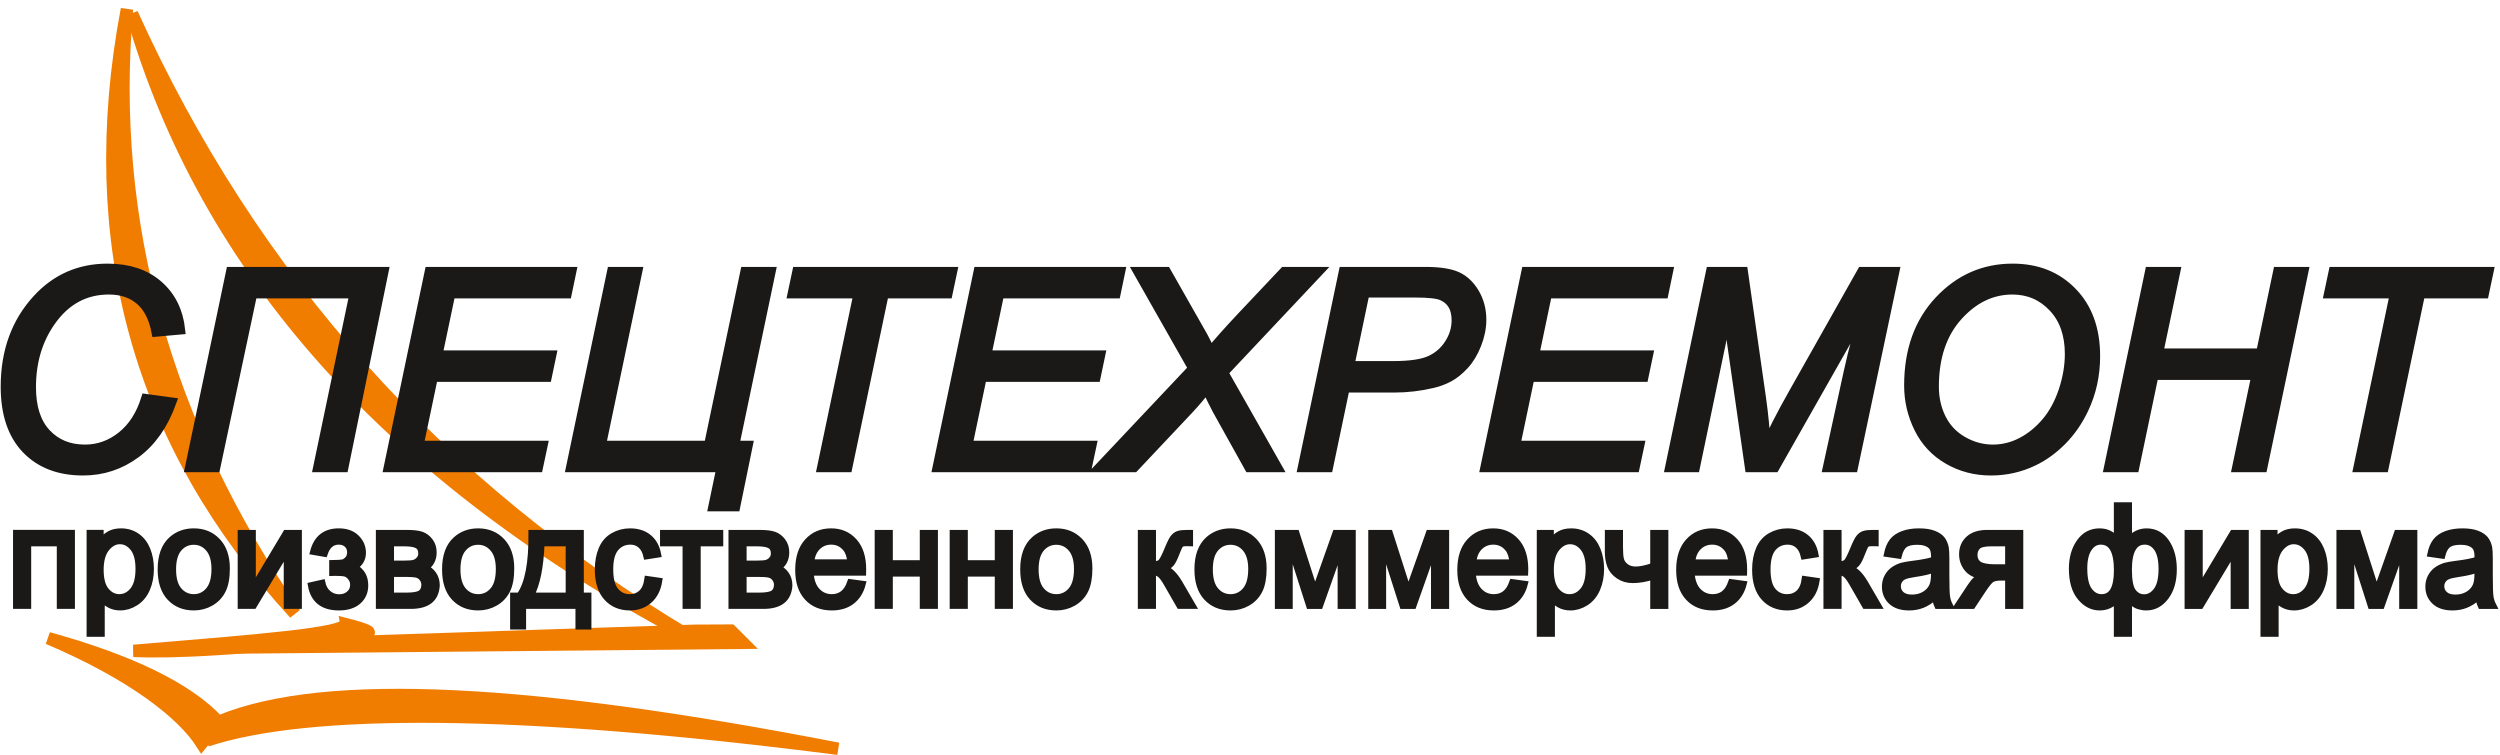 <?xml version="1.0" encoding="UTF-8"?> <svg xmlns="http://www.w3.org/2000/svg" width="202" height="61" viewBox="0 0 202 61" fill="none"> <path fill-rule="evenodd" clip-rule="evenodd" d="M10.256 0.739C8.757 17.933 13.278 34.21 23.82 49.569C11.214 35.865 6.693 19.588 10.256 0.739V0.739Z" fill="#F07C00" stroke="#F07C00" stroke-width="1"></path> <path fill-rule="evenodd" clip-rule="evenodd" d="M10.659 1.101C16.599 21.843 31.618 38.616 55.714 51.419C35.397 39.317 20.379 22.544 10.659 1.101V1.101Z" fill="#F07C00" stroke="#F07C00" stroke-width="1"></path> <path fill-rule="evenodd" clip-rule="evenodd" d="M60.041 51.939C29.583 52.22 14.354 52.36 14.354 52.36C44.039 51.354 58.917 50.863 58.988 50.887C59.69 51.588 60.041 51.939 60.041 51.939V51.939Z" fill="#F07C00" stroke="#F07C00" stroke-width="1"></path> <path fill-rule="evenodd" clip-rule="evenodd" d="M29.78 51.119C20.255 52.515 13.608 52.725 10.789 52.593C21.023 51.742 27.909 51.2 27.883 50.417C30.128 50.978 29.78 51.119 29.78 51.119V51.119Z" fill="#F07C00" stroke="#F07C00" stroke-width="1"></path> <path fill-rule="evenodd" clip-rule="evenodd" d="M16.305 60.065C17.152 59.044 17.576 58.245 17.576 58.245C15.095 55.629 10.535 53.402 3.896 51.565C10.818 54.505 14.796 57.707 16.305 60.065Z" fill="#F07C00" stroke="#F07C00" stroke-width="1"></path> <path fill-rule="evenodd" clip-rule="evenodd" d="M16.718 59.833C17.46 59.047 17.796 58.266 17.796 58.266C26.379 54.746 43.119 55.722 67.716 60.5C41.858 57.171 24.829 57.148 16.718 59.833Z" fill="#F07C00" stroke="#F07C00" stroke-width="1"></path> <path fill-rule="evenodd" clip-rule="evenodd" d="M11.778 32.205L13.88 32.492C13.217 34.322 12.251 35.704 10.979 36.64C9.71 37.577 8.288 38.045 6.706 38.045C4.781 38.045 3.251 37.459 2.123 36.286C0.995 35.11 0.431 33.429 0.431 31.243C0.431 28.393 1.29 26.034 3.004 24.168C4.53 22.505 6.429 21.676 8.696 21.676C10.378 21.676 11.738 22.125 12.778 23.025C13.818 23.925 14.422 25.134 14.588 26.653L12.619 26.83C12.402 25.687 11.967 24.835 11.314 24.271C10.662 23.707 9.821 23.423 8.793 23.423C6.853 23.423 5.283 24.282 4.088 26.004C3.052 27.49 2.532 29.248 2.532 31.287C2.532 32.913 2.934 34.156 3.734 35.011C4.534 35.87 5.577 36.297 6.864 36.297C7.959 36.297 8.955 35.94 9.84 35.228C10.728 34.517 11.373 33.507 11.778 32.205V32.205ZM15.321 37.78L18.64 21.941H31.02L27.776 37.78H25.674L28.612 23.733H20.41L17.423 37.78H15.321ZM31.374 37.78L34.692 21.941H46.195L45.822 23.733H36.417L35.378 28.688H44.58L44.204 30.48H35.005L33.852 35.988H43.876L43.496 37.78H31.374ZM59.357 35.988H60.448L59.434 40.943H57.605L58.265 37.78H46.106L49.425 21.941H51.522L48.584 35.988H57.255L60.197 21.941H62.299L59.357 35.988ZM66.391 37.78L69.337 23.733H64.013L64.393 21.941H76.968L76.589 23.733H71.438L68.492 37.78H66.391ZM75.722 37.78L79.04 21.941H90.543L90.171 23.733H80.766L79.726 28.688H88.928L88.552 30.48H79.354L78.2 35.988H88.224L87.844 37.78H75.722ZM88.822 37.78L96.379 29.768L91.937 21.941H94.237L96.276 25.532C96.811 26.476 97.124 27.025 97.213 27.18C97.408 27.527 97.607 27.94 97.806 28.415C98.356 27.726 99.189 26.789 100.298 25.609L103.76 21.941H106.548L98.868 30.096L103.229 37.78H100.929L98.348 33.145C98.105 32.688 97.817 32.106 97.482 31.398C97.095 31.925 96.619 32.489 96.063 33.083L91.638 37.78H88.822ZM105.232 37.78L108.55 21.941H115.16C116.307 21.941 117.166 22.074 117.737 22.335C118.312 22.598 118.784 23.047 119.16 23.685C119.533 24.323 119.721 25.034 119.721 25.827C119.721 26.483 119.588 27.147 119.319 27.825C119.054 28.5 118.718 29.056 118.309 29.495C117.903 29.934 117.49 30.266 117.07 30.491C116.653 30.712 116.207 30.878 115.732 30.985C114.714 31.225 113.686 31.343 112.65 31.343H108.683L107.333 37.78H105.232ZM109.055 29.55H112.564C113.925 29.55 114.924 29.403 115.558 29.112C116.196 28.821 116.708 28.378 117.088 27.781C117.472 27.187 117.664 26.553 117.664 25.886C117.664 25.37 117.564 24.946 117.361 24.622C117.159 24.294 116.871 24.053 116.502 23.899C116.134 23.744 115.422 23.666 114.371 23.666H110.286L109.055 29.55ZM119.986 37.78L123.304 21.941H134.807L134.435 23.733H125.029L123.99 28.688H133.192L132.816 30.48H123.617L122.464 35.988H132.488L132.108 37.78H119.986ZM134.91 37.78L138.218 21.941H140.857L142.324 32.198C142.516 33.562 142.638 34.856 142.693 36.077C143.132 35.037 143.865 33.595 144.898 31.763L150.439 21.941H153.094L149.746 37.78H147.659L149.34 30.078C149.724 28.301 150.27 26.302 150.977 24.087C150.502 25.108 149.934 26.218 149.282 27.413L143.401 37.78H141.362L139.906 27.608C139.77 26.679 139.673 25.602 139.619 24.374C139.43 25.783 139.25 26.896 139.073 27.707L136.975 37.78H134.91ZM154.229 31.147C154.229 28.323 155.044 26.041 156.677 24.294C158.31 22.55 160.294 21.676 162.62 21.676C164.596 21.676 166.207 22.317 167.45 23.604C168.692 24.887 169.315 26.608 169.315 28.769C169.315 30.31 169.002 31.741 168.375 33.057C167.907 34.041 167.313 34.893 166.602 35.612C165.887 36.327 165.123 36.88 164.309 37.267C163.228 37.787 162.082 38.045 160.869 38.045C159.6 38.045 158.447 37.743 157.403 37.138C156.36 36.534 155.571 35.689 155.036 34.605C154.498 33.521 154.229 32.367 154.229 31.147V31.147ZM156.286 31.25C156.286 32.179 156.478 33.035 156.865 33.813C157.252 34.59 157.831 35.199 158.598 35.638C159.365 36.077 160.172 36.297 161.016 36.297C161.835 36.297 162.613 36.106 163.35 35.719C164.087 35.335 164.747 34.797 165.33 34.108C165.913 33.422 166.373 32.574 166.709 31.567C167.044 30.564 167.214 29.573 167.214 28.6C167.214 27.022 166.772 25.764 165.883 24.828C164.998 23.891 163.903 23.423 162.602 23.423C160.939 23.423 159.468 24.131 158.196 25.547C156.924 26.962 156.286 28.865 156.286 31.25V31.25ZM170.374 37.78L173.692 21.941H175.793L174.41 28.533H182.662L184.044 21.941H186.146L182.828 37.78H180.726L182.29 30.325H174.035L172.475 37.78H170.374ZM190.529 37.78L193.475 23.733H188.151L188.531 21.941H201.106L200.727 23.733H195.576L192.63 37.78H190.529Z" fill="#1B1918" stroke="#1B1918" stroke-width="0.75"></path> <path fill-rule="evenodd" clip-rule="evenodd" d="M1.304 43.065H5.804V48.948H4.839V43.892H2.27V48.948H1.304V43.065ZM7.247 51.204V43.065H8.125V43.838C8.332 43.539 8.566 43.314 8.828 43.165C9.087 43.016 9.404 42.941 9.775 42.941C10.262 42.941 10.69 43.069 11.061 43.328C11.432 43.585 11.713 43.949 11.903 44.418C12.091 44.888 12.186 45.402 12.186 45.963C12.186 46.562 12.082 47.103 11.874 47.584C11.665 48.064 11.361 48.433 10.962 48.689C10.566 48.944 10.147 49.073 9.708 49.073C9.386 49.073 9.097 49.003 8.843 48.863C8.587 48.724 8.378 48.548 8.213 48.334V51.204H7.247ZM8.125 46.042C8.125 46.797 8.274 47.354 8.568 47.714C8.865 48.075 9.223 48.257 9.643 48.257C10.072 48.257 10.438 48.07 10.741 47.696C11.046 47.321 11.198 46.743 11.198 45.959C11.198 45.212 11.05 44.652 10.752 44.28C10.454 43.908 10.099 43.723 9.686 43.723C9.276 43.723 8.914 43.921 8.599 44.316C8.283 44.712 8.125 45.287 8.125 46.042V46.042ZM12.989 46.007C12.989 44.92 13.282 44.116 13.869 43.592C14.358 43.158 14.956 42.941 15.66 42.941C16.441 42.941 17.081 43.205 17.578 43.734C18.075 44.261 18.323 44.992 18.323 45.924C18.323 46.679 18.213 47.273 17.994 47.705C17.775 48.138 17.455 48.474 17.034 48.714C16.615 48.954 16.156 49.073 15.66 49.073C14.862 49.073 14.219 48.81 13.726 48.283C13.234 47.756 12.989 46.997 12.989 46.007V46.007ZM13.977 46.009C13.977 46.761 14.136 47.324 14.454 47.696C14.775 48.07 15.175 48.257 15.66 48.257C16.139 48.257 16.538 48.07 16.858 47.694C17.176 47.318 17.336 46.746 17.336 45.977C17.336 45.251 17.174 44.701 16.855 44.329C16.535 43.955 16.135 43.768 15.66 43.768C15.175 43.768 14.775 43.953 14.454 44.325C14.136 44.698 13.977 45.259 13.977 46.009V46.009ZM19.455 43.066H20.422V47.553L23.105 43.066H24.142V48.949H23.176V44.49L20.496 48.949H19.455V43.066ZM26.85 46.285V45.503C27.256 45.499 27.534 45.482 27.68 45.454C27.828 45.423 27.969 45.336 28.101 45.189C28.233 45.041 28.298 44.858 28.298 44.638C28.298 44.371 28.213 44.156 28.039 43.997C27.865 43.836 27.642 43.757 27.366 43.757C26.823 43.757 26.442 44.086 26.224 44.743L25.302 44.584C25.587 43.489 26.279 42.941 27.373 42.941C27.98 42.941 28.456 43.111 28.801 43.453C29.148 43.794 29.319 44.203 29.319 44.677C29.319 45.155 29.094 45.537 28.646 45.818C28.933 45.977 29.148 46.179 29.292 46.424C29.434 46.67 29.505 46.961 29.505 47.298C29.505 47.825 29.319 48.252 28.948 48.58C28.575 48.909 28.055 49.073 27.386 49.073C26.087 49.073 25.333 48.48 25.127 47.294L26.037 47.089C26.12 47.464 26.286 47.754 26.539 47.96C26.791 48.166 27.078 48.268 27.404 48.268C27.73 48.268 28 48.174 28.216 47.983C28.432 47.794 28.54 47.553 28.54 47.257C28.54 47.029 28.472 46.831 28.337 46.661C28.201 46.491 28.057 46.385 27.903 46.343C27.749 46.3 27.472 46.279 27.07 46.279C27.037 46.279 26.963 46.281 26.85 46.285V46.285ZM30.62 43.066H32.843C33.388 43.066 33.793 43.113 34.06 43.207C34.327 43.301 34.555 43.473 34.745 43.725C34.937 43.978 35.032 44.278 35.032 44.63C35.032 44.911 34.976 45.157 34.863 45.365C34.75 45.575 34.582 45.75 34.356 45.89C34.623 45.982 34.844 46.154 35.021 46.408C35.197 46.659 35.284 46.959 35.284 47.305C35.25 47.862 35.056 48.276 34.707 48.544C34.357 48.815 33.848 48.949 33.183 48.949H30.62V43.066ZM31.586 45.548H32.61C33.018 45.548 33.3 45.525 33.452 45.482C33.605 45.437 33.742 45.348 33.863 45.212C33.984 45.078 34.044 44.915 34.044 44.726C34.044 44.414 33.938 44.199 33.728 44.076C33.516 43.953 33.154 43.893 32.641 43.893H31.586V45.548ZM31.586 48.132H32.853C33.399 48.132 33.774 48.066 33.976 47.936C34.18 47.804 34.286 47.579 34.297 47.256C34.297 47.069 34.239 46.893 34.121 46.733C34.002 46.572 33.848 46.47 33.66 46.428C33.472 46.385 33.169 46.364 32.751 46.364H31.586V48.132ZM35.968 46.007C35.968 44.92 36.26 44.116 36.847 43.593C37.336 43.158 37.934 42.941 38.638 42.941C39.419 42.941 40.059 43.205 40.557 43.734C41.053 44.262 41.301 44.992 41.301 45.924C41.301 46.68 41.191 47.273 40.972 47.705C40.752 48.138 40.432 48.474 40.011 48.714C39.593 48.954 39.134 49.073 38.638 49.073C37.841 49.073 37.197 48.811 36.705 48.284C36.212 47.757 35.968 46.997 35.968 46.007V46.007ZM36.955 46.009C36.955 46.761 37.114 47.324 37.432 47.696C37.753 48.071 38.153 48.258 38.638 48.258C39.117 48.258 39.516 48.071 39.836 47.694C40.154 47.318 40.313 46.746 40.313 45.977C40.313 45.252 40.153 44.702 39.832 44.33C39.513 43.956 39.114 43.768 38.638 43.768C38.153 43.768 37.753 43.953 37.432 44.326C37.114 44.698 36.955 45.259 36.955 46.009V46.009ZM42.949 43.066H46.923V48.133H47.537V50.615H46.747V48.949H42.258V50.615H41.467V48.133H41.972C42.653 47.179 42.978 45.49 42.949 43.066V43.066ZM43.751 43.893C43.679 45.803 43.394 47.217 42.894 48.133H45.957V43.893H43.751ZM52.317 46.795L53.261 46.931C53.156 47.602 52.893 48.125 52.467 48.505C52.041 48.885 51.516 49.074 50.895 49.074C50.118 49.074 49.493 48.811 49.021 48.285C48.547 47.761 48.311 47.009 48.311 46.03C48.311 45.395 48.414 44.842 48.616 44.366C48.819 43.891 49.129 43.534 49.545 43.298C49.961 43.06 50.413 42.941 50.903 42.941C51.519 42.941 52.026 43.102 52.418 43.425C52.811 43.748 53.063 44.207 53.173 44.8L52.24 44.947C52.151 44.553 51.993 44.256 51.765 44.056C51.538 43.857 51.263 43.757 50.941 43.757C50.455 43.757 50.059 43.937 49.754 44.295C49.451 44.657 49.299 45.223 49.299 46.001C49.299 46.791 49.445 47.364 49.738 47.721C50.032 48.078 50.414 48.258 50.885 48.258C51.265 48.258 51.581 48.138 51.834 47.899C52.088 47.661 52.249 47.292 52.317 46.795ZM53.58 43.066H58.189V43.893H56.367V48.949H55.401V43.893H53.58V43.066ZM59.111 43.066H61.333C61.879 43.066 62.285 43.113 62.552 43.207C62.817 43.302 63.045 43.474 63.236 43.725C63.428 43.978 63.523 44.278 63.523 44.63C63.523 44.911 63.466 45.157 63.355 45.365C63.241 45.575 63.073 45.75 62.846 45.89C63.114 45.983 63.334 46.155 63.512 46.408C63.688 46.659 63.776 46.959 63.776 47.305C63.741 47.862 63.547 48.276 63.198 48.544C62.848 48.815 62.339 48.949 61.673 48.949H59.111V43.066ZM60.076 45.548H61.101C61.509 45.548 61.791 45.525 61.943 45.482C62.096 45.437 62.234 45.348 62.354 45.212C62.475 45.078 62.535 44.915 62.535 44.726C62.535 44.415 62.429 44.199 62.219 44.077C62.007 43.953 61.644 43.893 61.132 43.893H60.076V45.548ZM60.076 48.133H61.344C61.889 48.133 62.265 48.067 62.468 47.936C62.67 47.804 62.777 47.579 62.788 47.256C62.788 47.069 62.729 46.893 62.612 46.733C62.493 46.572 62.339 46.47 62.151 46.428C61.963 46.385 61.659 46.364 61.242 46.364H60.076V48.133ZM68.706 47.044L69.704 47.18C69.549 47.779 69.258 48.246 68.834 48.577C68.409 48.907 67.868 49.074 67.207 49.074C66.377 49.074 65.719 48.809 65.232 48.28C64.745 47.753 64.502 47.01 64.502 46.056C64.502 45.07 64.747 44.303 65.239 43.759C65.731 43.213 66.37 42.941 67.155 42.941C67.913 42.941 68.533 43.207 69.014 43.742C69.496 44.277 69.737 45.029 69.737 45.998C69.737 46.056 69.735 46.145 69.732 46.262H65.49C65.527 46.907 65.703 47.402 66.021 47.744C66.337 48.085 66.734 48.258 67.208 48.258C67.561 48.258 67.863 48.161 68.112 47.968C68.362 47.776 68.56 47.468 68.706 47.044H68.706ZM65.545 45.446H68.717C68.674 44.951 68.552 44.581 68.352 44.333C68.047 43.95 67.648 43.757 67.16 43.757C66.717 43.757 66.346 43.91 66.044 44.216C65.744 44.522 65.577 44.932 65.545 45.446V45.446ZM70.924 43.066H71.89V45.514H74.568V43.066H75.534V48.949H74.568V46.342H71.89V48.949H70.924V43.066ZM76.984 43.066H77.95V45.514H80.628V43.066H81.594V48.949H80.628V46.341H77.95V48.948H76.984V43.066ZM82.683 46.007C82.683 44.921 82.975 44.116 83.562 43.593C84.05 43.158 84.648 42.941 85.353 42.941C86.134 42.941 86.774 43.206 87.272 43.734C87.767 44.262 88.016 44.993 88.016 45.924C88.016 46.68 87.906 47.273 87.687 47.706C87.467 48.138 87.147 48.475 86.727 48.715C86.308 48.954 85.849 49.074 85.353 49.074C84.556 49.074 83.912 48.811 83.42 48.284C82.927 47.757 82.683 46.997 82.683 46.007V46.007ZM83.67 46.009C83.67 46.761 83.829 47.325 84.147 47.697C84.468 48.071 84.868 48.258 85.353 48.258C85.832 48.258 86.231 48.071 86.551 47.694C86.869 47.319 87.028 46.746 87.028 45.977C87.028 45.252 86.868 44.702 86.547 44.33C86.228 43.956 85.829 43.769 85.353 43.769C84.868 43.769 84.468 43.954 84.147 44.326C83.829 44.699 83.67 45.26 83.67 46.009V46.009ZM92.187 43.066H93.153V45.605C93.46 45.605 93.676 45.545 93.8 45.422C93.923 45.301 94.104 44.947 94.346 44.36C94.535 43.896 94.689 43.59 94.806 43.442C94.925 43.295 95.061 43.194 95.215 43.144C95.37 43.093 95.617 43.066 95.955 43.066H96.149V43.888L95.88 43.882C95.626 43.882 95.463 43.922 95.391 43.999C95.317 44.08 95.201 44.322 95.048 44.724C94.901 45.11 94.768 45.376 94.646 45.524C94.525 45.671 94.336 45.805 94.082 45.928C94.497 46.043 94.907 46.441 95.309 47.126L96.369 48.949H95.308L94.263 47.131C94.053 46.763 93.87 46.521 93.714 46.404C93.557 46.287 93.371 46.228 93.153 46.228V48.949H92.187V43.066ZM96.76 46.008C96.76 44.921 97.052 44.117 97.639 43.593C98.128 43.159 98.726 42.941 99.43 42.941C100.211 42.941 100.851 43.206 101.349 43.735C101.845 44.262 102.093 44.993 102.093 45.925C102.093 46.68 101.984 47.273 101.765 47.706C101.545 48.139 101.225 48.475 100.804 48.715C100.385 48.955 99.926 49.074 99.43 49.074C98.633 49.074 97.989 48.811 97.496 48.284C97.005 47.757 96.76 46.998 96.76 46.008V46.008ZM97.747 46.01C97.747 46.761 97.906 47.325 98.225 47.697C98.545 48.071 98.945 48.258 99.43 48.258C99.909 48.258 100.308 48.071 100.628 47.695C100.946 47.319 101.106 46.747 101.106 45.978C101.106 45.252 100.945 44.702 100.625 44.33C100.305 43.956 99.906 43.769 99.43 43.769C98.945 43.769 98.545 43.954 98.225 44.326C97.906 44.699 97.747 45.26 97.747 46.01ZM103.259 43.066H104.744L106.25 47.774L107.916 43.066H109.295V48.95H108.33V44.213L106.652 48.95H105.788L104.203 43.987V48.95H103.259V43.066ZM110.805 43.066H112.29L113.795 47.774L115.462 43.066H116.841V48.95H115.875V44.213L114.198 48.95H113.334L111.749 43.987V48.95H110.805V43.066ZM122.203 47.045L123.201 47.181C123.046 47.78 122.756 48.246 122.331 48.577C121.907 48.908 121.365 49.074 120.704 49.074C119.875 49.074 119.216 48.81 118.729 48.281C118.242 47.754 117.999 47.011 117.999 46.057C117.999 45.071 118.244 44.304 118.736 43.76C119.228 43.214 119.867 42.942 120.652 42.942C121.411 42.942 122.031 43.208 122.512 43.742C122.993 44.277 123.234 45.029 123.234 45.999C123.234 46.057 123.232 46.146 123.228 46.263H118.987C119.023 46.907 119.199 47.402 119.517 47.744C119.834 48.086 120.23 48.258 120.704 48.258C121.057 48.258 121.359 48.162 121.608 47.969C121.858 47.776 122.056 47.468 122.203 47.045H122.203ZM119.042 45.447H122.214C122.171 44.952 122.049 44.581 121.85 44.334C121.544 43.95 121.146 43.758 120.657 43.758C120.214 43.758 119.843 43.911 119.541 44.217C119.241 44.523 119.074 44.933 119.042 45.447V45.447ZM124.422 51.205V43.066H125.3V43.839C125.506 43.54 125.741 43.316 126.002 43.167C126.262 43.017 126.578 42.942 126.95 42.942C127.436 42.942 127.865 43.07 128.235 43.329C128.607 43.586 128.887 43.95 129.077 44.419C129.266 44.89 129.361 45.403 129.361 45.965C129.361 46.563 129.256 47.104 129.048 47.585C128.839 48.065 128.536 48.434 128.137 48.691C127.74 48.946 127.321 49.074 126.882 49.074C126.56 49.074 126.271 49.004 126.017 48.864C125.761 48.725 125.552 48.549 125.387 48.336V51.205H124.422ZM125.3 46.044C125.3 46.798 125.448 47.355 125.742 47.716C126.039 48.077 126.397 48.258 126.818 48.258C127.246 48.258 127.612 48.071 127.916 47.697C128.221 47.323 128.373 46.745 128.373 45.961C128.373 45.213 128.225 44.653 127.927 44.281C127.628 43.909 127.273 43.724 126.86 43.724C126.45 43.724 126.088 43.922 125.773 44.317C125.457 44.714 125.3 45.288 125.3 46.044V46.044ZM129.922 43.066H130.888V44.177C130.888 44.657 130.915 45.004 130.972 45.22C131.027 45.435 131.161 45.624 131.373 45.785C131.583 45.945 131.848 46.025 132.169 46.025C132.534 46.025 133.006 45.925 133.588 45.727V43.066H134.553V48.95H133.588V46.575C132.993 46.768 132.437 46.864 131.921 46.864C131.488 46.864 131.106 46.751 130.775 46.523C130.443 46.297 130.219 46.019 130.099 45.69C129.981 45.362 129.922 45.001 129.922 44.606V43.066ZM139.888 47.045L140.886 47.181C140.731 47.78 140.441 48.246 140.016 48.577C139.592 48.908 139.05 49.074 138.39 49.074C137.56 49.074 136.901 48.81 136.414 48.281C135.927 47.754 135.684 47.011 135.684 46.057C135.684 45.071 135.93 44.304 136.422 43.76C136.913 43.214 137.552 42.942 138.337 42.942C139.096 42.942 139.716 43.208 140.197 43.742C140.679 44.277 140.919 45.029 140.919 45.999C140.919 46.057 140.917 46.146 140.914 46.263H136.672C136.709 46.907 136.884 47.402 137.202 47.744C137.519 48.086 137.916 48.258 138.39 48.258C138.743 48.258 139.045 48.162 139.293 47.969C139.544 47.776 139.742 47.468 139.888 47.045ZM136.727 45.447H139.899C139.857 44.952 139.735 44.581 139.535 44.334C139.229 43.95 138.831 43.758 138.342 43.758C137.9 43.758 137.528 43.911 137.227 44.217C136.926 44.523 136.76 44.933 136.727 45.447ZM145.827 46.796L146.772 46.932C146.667 47.602 146.404 48.126 145.977 48.505C145.551 48.885 145.027 49.074 144.406 49.074C143.628 49.074 143.004 48.812 142.531 48.286C142.057 47.761 141.821 47.009 141.821 46.031C141.821 45.396 141.924 44.842 142.127 44.366C142.33 43.892 142.64 43.535 143.056 43.298C143.472 43.06 143.923 42.942 144.414 42.942C145.03 42.942 145.537 43.102 145.928 43.425C146.321 43.749 146.574 44.208 146.684 44.8L145.751 44.948C145.661 44.553 145.504 44.256 145.275 44.056C145.048 43.858 144.774 43.758 144.452 43.758C143.965 43.758 143.57 43.937 143.264 44.296C142.961 44.657 142.809 45.224 142.809 46.002C142.809 46.792 142.956 47.364 143.248 47.722C143.543 48.078 143.925 48.258 144.396 48.258C144.776 48.258 145.092 48.139 145.345 47.899C145.599 47.661 145.76 47.292 145.827 46.796V46.796ZM147.584 43.066H148.55V45.606C148.857 45.606 149.073 45.545 149.198 45.422C149.32 45.301 149.501 44.948 149.743 44.36C149.932 43.896 150.086 43.59 150.203 43.443C150.323 43.295 150.458 43.195 150.612 43.144C150.767 43.093 151.014 43.066 151.352 43.066H151.546V43.888L151.277 43.882C151.023 43.882 150.86 43.922 150.789 43.999C150.714 44.081 150.598 44.322 150.445 44.725C150.298 45.11 150.165 45.377 150.043 45.524C149.922 45.671 149.733 45.805 149.479 45.928C149.894 46.043 150.304 46.442 150.706 47.126L151.766 48.949H150.704L149.66 47.131C149.45 46.763 149.267 46.521 149.111 46.404C148.954 46.287 148.768 46.228 148.55 46.228V48.949H147.584V43.066ZM156.359 48.212C156 48.528 155.655 48.749 155.323 48.88C154.992 49.01 154.637 49.074 154.257 49.074C153.631 49.074 153.15 48.918 152.813 48.602C152.477 48.288 152.309 47.886 152.309 47.396C152.309 47.109 152.373 46.847 152.499 46.609C152.627 46.371 152.793 46.182 152.998 46.038C153.205 45.895 153.435 45.785 153.694 45.711C153.883 45.66 154.171 45.611 154.553 45.562C155.333 45.468 155.909 45.352 156.276 45.22C156.28 45.084 156.282 44.997 156.282 44.961C156.282 44.557 156.191 44.272 156.008 44.105C155.76 43.88 155.393 43.769 154.906 43.769C154.451 43.769 154.114 43.852 153.898 44.017C153.681 44.181 153.522 44.472 153.417 44.891L152.473 44.755C152.559 44.338 152.7 44 152.897 43.742C153.095 43.486 153.38 43.289 153.754 43.15C154.125 43.012 154.559 42.942 155.049 42.942C155.536 42.942 155.932 43 156.238 43.119C156.542 43.238 156.767 43.386 156.909 43.565C157.052 43.745 157.152 43.971 157.211 44.245C157.242 44.415 157.259 44.721 157.259 45.162V46.484C157.259 47.408 157.279 47.992 157.319 48.239C157.357 48.487 157.438 48.722 157.555 48.95H156.545C156.448 48.739 156.386 48.494 156.359 48.212V48.212ZM156.282 46.002C155.931 46.15 155.404 46.274 154.701 46.376C154.302 46.435 154.021 46.501 153.857 46.575C153.692 46.648 153.565 46.756 153.476 46.896C153.386 47.037 153.34 47.195 153.34 47.368C153.34 47.631 153.437 47.852 153.633 48.027C153.829 48.203 154.114 48.292 154.489 48.292C154.861 48.292 155.191 48.209 155.483 48.041C155.772 47.874 155.986 47.646 156.121 47.357C156.225 47.132 156.276 46.802 156.276 46.365L156.282 46.002ZM163.231 43.066V48.95H162.265V46.66H161.709C161.371 46.66 161.118 46.705 160.952 46.798C160.785 46.89 160.542 47.179 160.222 47.668L159.373 48.95H158.177L159.22 47.37C159.538 46.886 159.856 46.614 160.172 46.552C159.622 46.475 159.212 46.269 158.945 45.936C158.678 45.603 158.544 45.22 158.544 44.787C158.544 44.276 158.719 43.862 159.068 43.544C159.417 43.225 159.924 43.066 160.586 43.066H163.231ZM162.265 43.894H160.893C160.319 43.894 159.948 43.987 159.781 44.172C159.615 44.356 159.532 44.574 159.532 44.821C159.532 45.173 159.655 45.431 159.9 45.596C160.143 45.76 160.577 45.844 161.199 45.844H162.265V43.894ZM171.049 40.833H172.015V43.644C172.214 43.408 172.434 43.233 172.674 43.115C172.911 43 173.169 42.942 173.444 42.942C174.116 42.942 174.651 43.233 175.046 43.812C175.439 44.393 175.637 45.122 175.637 46.002C175.637 46.92 175.424 47.661 175 48.226C174.576 48.791 174.047 49.074 173.416 49.074C173.21 49.074 172.998 49.04 172.785 48.974C172.571 48.908 172.315 48.726 172.015 48.432V51.205H171.049V48.432C170.857 48.645 170.643 48.806 170.409 48.914C170.175 49.022 169.922 49.074 169.649 49.074C169.054 49.074 168.532 48.804 168.085 48.266C167.639 47.725 167.416 46.953 167.416 45.947C167.416 45.095 167.617 44.383 168.021 43.807C168.426 43.231 168.967 42.942 169.649 42.942C169.937 42.942 170.195 43 170.427 43.115C170.659 43.233 170.866 43.408 171.049 43.644V40.833ZM172.009 46.032C172.009 46.916 172.126 47.51 172.362 47.814C172.596 48.118 172.891 48.269 173.244 48.269C173.636 48.269 173.97 48.082 174.247 47.709C174.523 47.336 174.66 46.754 174.66 45.966C174.66 45.224 174.532 44.669 174.277 44.304C174.023 43.939 173.696 43.758 173.297 43.758C172.869 43.758 172.549 43.947 172.333 44.326C172.117 44.706 172.009 45.275 172.009 46.032V46.032ZM168.403 45.919C168.403 46.748 168.539 47.346 168.808 47.71C169.077 48.075 169.41 48.258 169.809 48.258C170.226 48.258 170.538 48.077 170.745 47.714C170.95 47.351 171.054 46.805 171.054 46.08C171.054 45.305 170.947 44.725 170.729 44.338C170.511 43.95 170.183 43.758 169.744 43.758C169.35 43.758 169.028 43.947 168.777 44.325C168.528 44.702 168.403 45.233 168.403 45.919ZM176.765 43.066H177.731V47.553L180.414 43.066H181.452V48.95H180.486V44.491L177.806 48.95H176.765V43.066ZM182.897 51.205V43.066H183.775V43.839C183.982 43.54 184.216 43.316 184.478 43.167C184.737 43.017 185.054 42.942 185.425 42.942C185.911 42.942 186.34 43.07 186.711 43.329C187.082 43.586 187.362 43.95 187.552 44.419C187.741 44.89 187.836 45.403 187.836 45.965C187.836 46.563 187.732 47.104 187.523 47.585C187.315 48.065 187.011 48.434 186.612 48.691C186.215 48.946 185.796 49.074 185.357 49.074C185.036 49.074 184.747 49.004 184.492 48.864C184.236 48.725 184.028 48.549 183.863 48.336V51.205H182.897ZM183.775 46.044C183.775 46.798 183.923 47.355 184.217 47.716C184.514 48.077 184.873 48.258 185.293 48.258C185.722 48.258 186.087 48.071 186.391 47.697C186.696 47.323 186.848 46.745 186.848 45.961C186.848 45.213 186.7 44.653 186.402 44.281C186.104 43.909 185.749 43.724 185.335 43.724C184.925 43.724 184.564 43.922 184.249 44.317C183.932 44.714 183.775 45.288 183.775 46.044V46.044ZM189.034 43.066H190.519L192.025 47.774L193.691 43.066H195.071V48.95H194.105V44.213L192.427 48.95H191.564L189.978 43.987V48.95H189.034V43.066ZM200.267 48.212C199.909 48.528 199.564 48.749 199.233 48.88C198.901 49.01 198.546 49.074 198.166 49.074C197.54 49.074 197.059 48.918 196.723 48.602C196.386 48.288 196.218 47.886 196.218 47.396C196.218 47.109 196.282 46.847 196.408 46.609C196.536 46.371 196.702 46.182 196.907 46.038C197.114 45.895 197.345 45.785 197.603 45.711C197.793 45.66 198.08 45.611 198.462 45.562C199.242 45.468 199.818 45.352 200.185 45.22C200.189 45.084 200.191 44.997 200.191 44.961C200.191 44.557 200.099 44.272 199.916 44.105C199.669 43.88 199.302 43.769 198.815 43.769C198.36 43.769 198.023 43.852 197.807 44.017C197.59 44.181 197.431 44.472 197.327 44.891L196.382 44.755C196.468 44.338 196.609 44 196.807 43.742C197.005 43.486 197.29 43.289 197.663 43.15C198.034 43.012 198.468 42.942 198.958 42.942C199.444 42.942 199.842 43 200.147 43.119C200.45 43.238 200.676 43.386 200.818 43.565C200.961 43.745 201.062 43.971 201.12 44.245C201.151 44.415 201.168 44.721 201.168 45.162V46.484C201.168 47.408 201.188 47.992 201.228 48.239C201.267 48.487 201.347 48.722 201.464 48.95H200.454C200.358 48.739 200.295 48.494 200.267 48.212V48.212ZM200.191 46.002C199.84 46.15 199.313 46.274 198.611 46.376C198.212 46.435 197.93 46.501 197.766 46.575C197.601 46.648 197.474 46.756 197.385 46.896C197.295 47.037 197.249 47.195 197.249 47.368C197.249 47.631 197.346 47.852 197.542 48.027C197.738 48.203 198.023 48.292 198.398 48.292C198.77 48.292 199.101 48.209 199.392 48.041C199.68 47.874 199.895 47.646 200.03 47.357C200.134 47.132 200.185 46.802 200.185 46.365L200.191 46.002Z" fill="#1B1918" stroke="#1B1918" stroke-width="0.5"></path> </svg> 